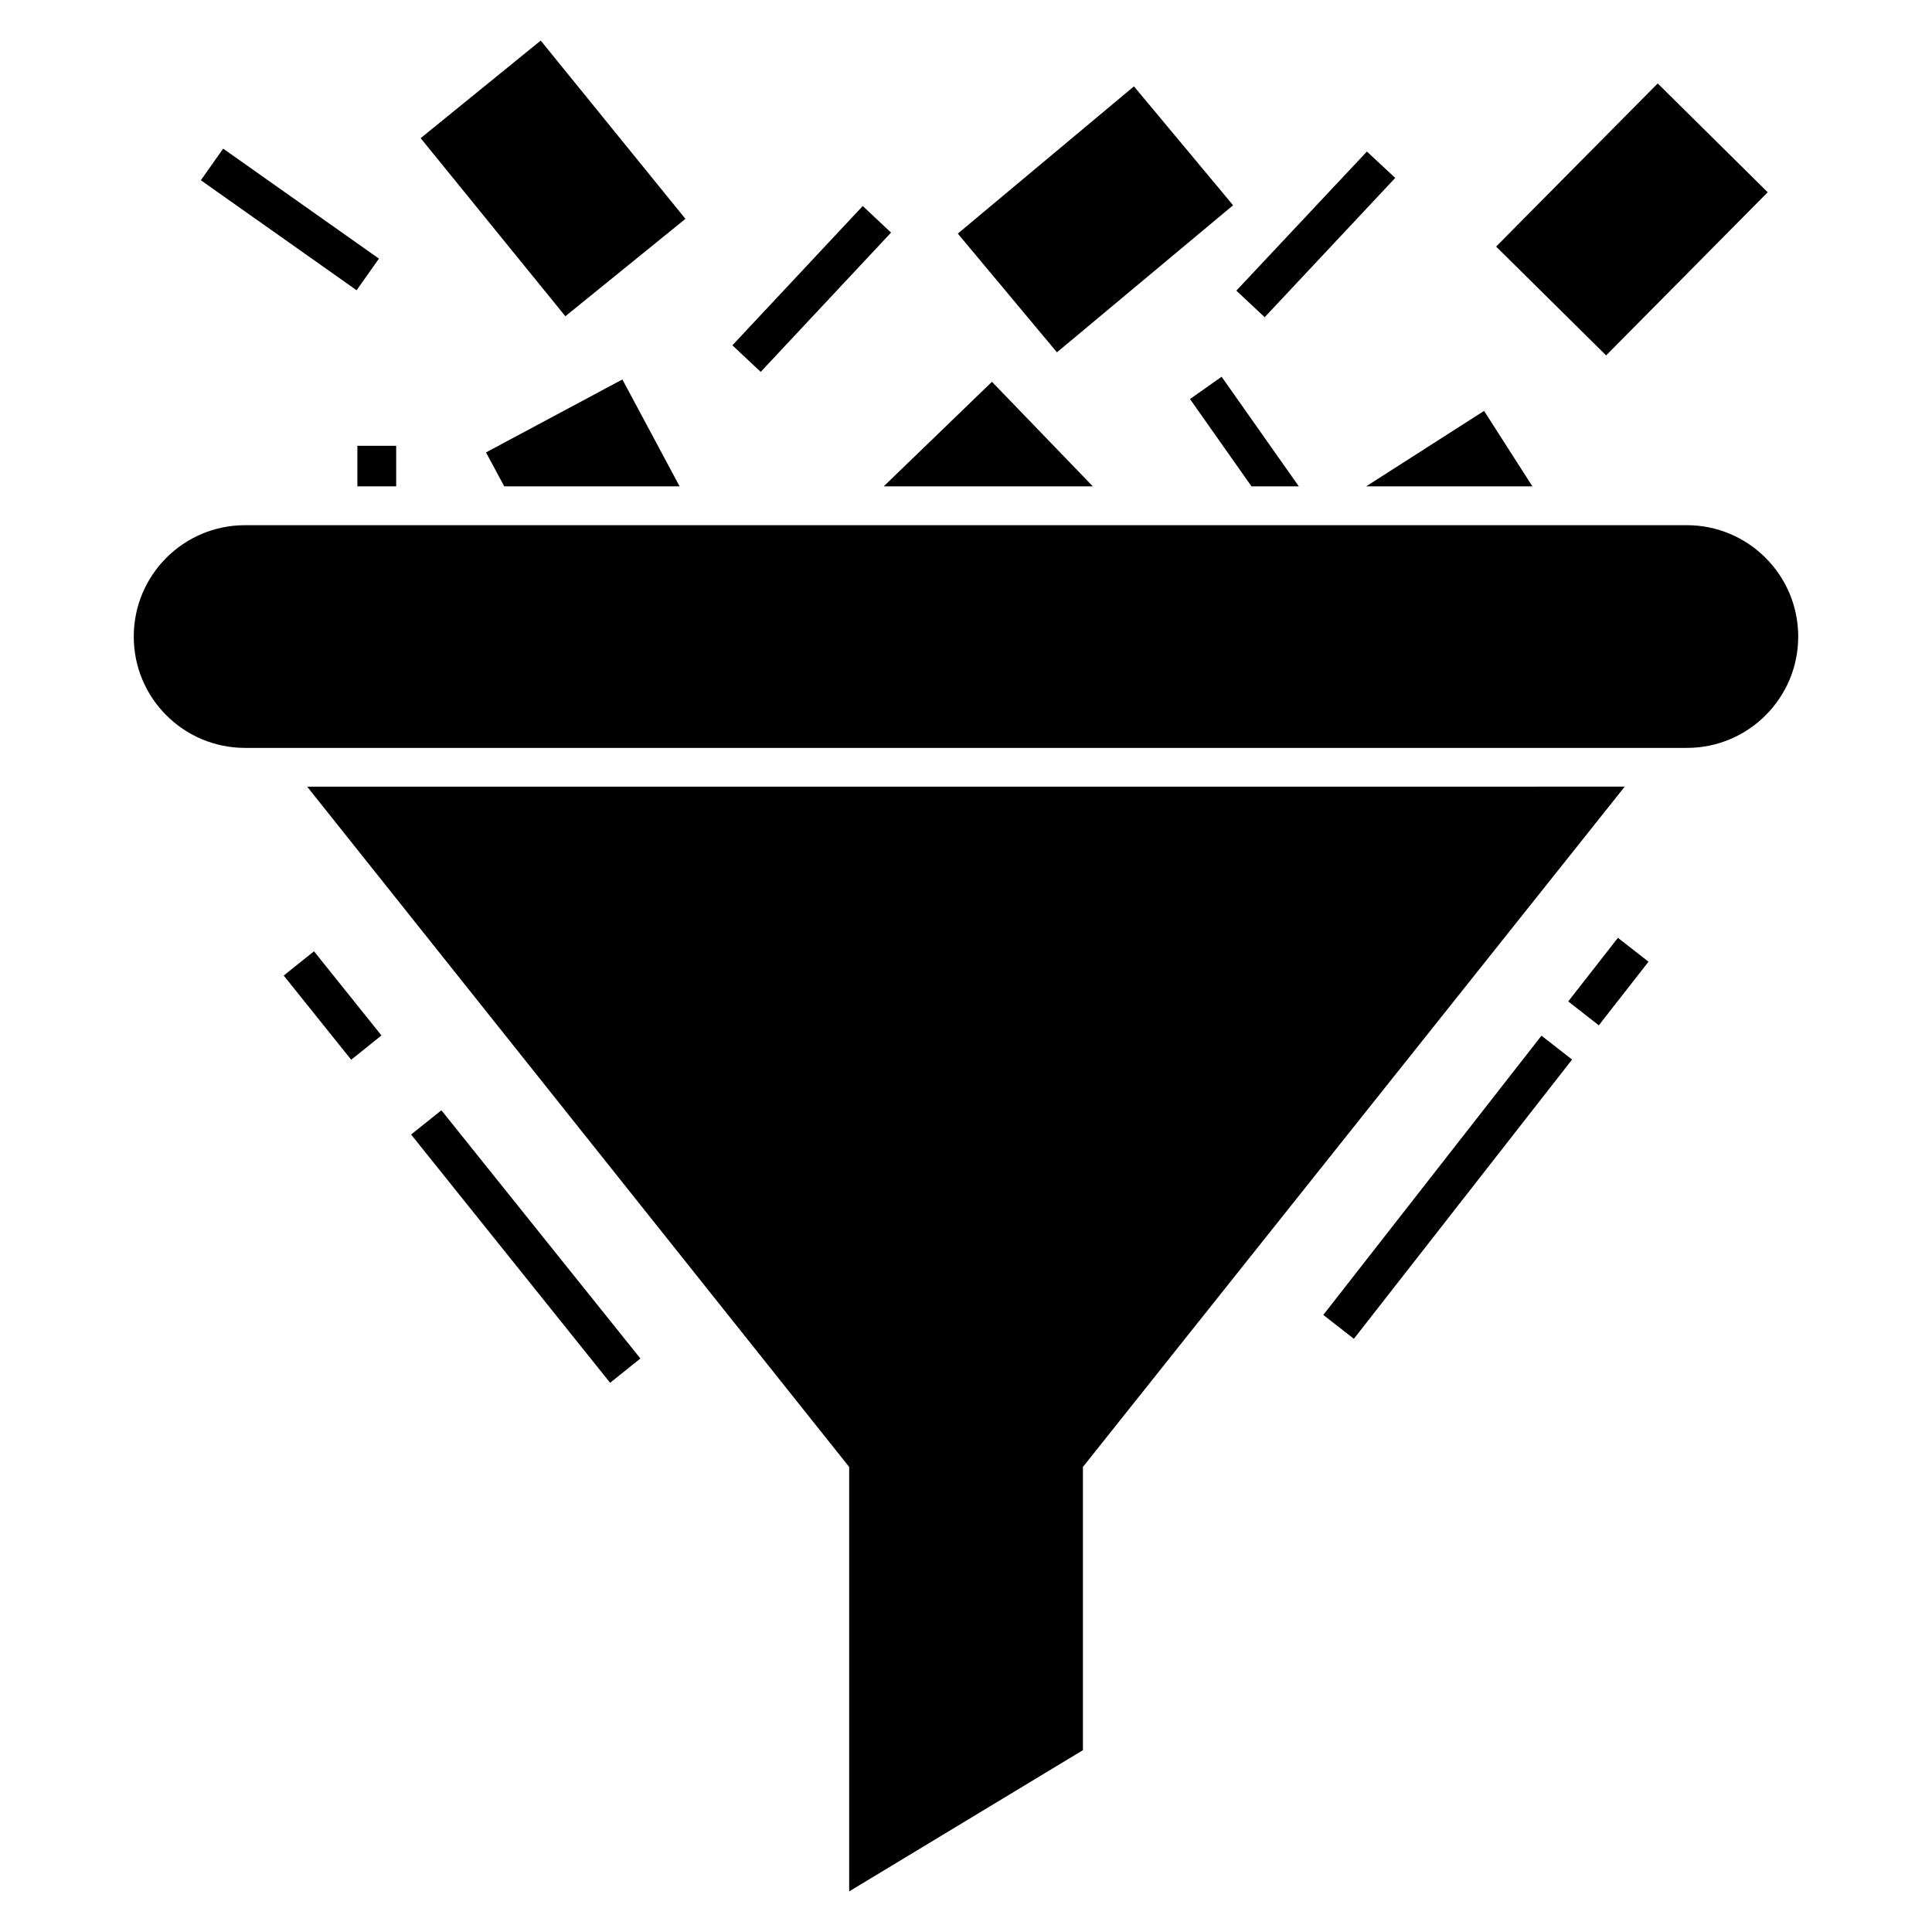 <?xml version="1.0" encoding="UTF-8"?>
<!-- Uploaded to: SVG Repo, www.svgrepo.com, Generator: SVG Repo Mixer Tools -->
<svg fill="#000000" width="800px" height="800px" version="1.1" viewBox="144 144 512 512" xmlns="http://www.w3.org/2000/svg">
 <g>
  <path d="m591.06 283.18h-382.13c-16.277 0-29.484 13.207-29.484 29.535 0 16.312 13.238 29.484 29.484 29.484h382.13c16.277 0 29.484-13.207 29.484-29.484 0-16.398-13.328-29.535-29.484-29.535z"/>
  <path d="m225.4 352.47 143.64 180.29v112.48l61.945-37.426v-75.059l143.59-180.29z"/>
  <path d="m550.1 272.89-12.801-20-31.258 20z"/>
  <path d="m612.46 194.95-29.148-28.84-42.824 43.234 29.148 28.84z"/>
  <path d="m238.71 262.14h10.281v10.746h-10.281z"/>
  <path d="m325.65 202-38.352-47.246-31.82 25.859 38.348 47.195z"/>
  <path d="m277.63 272.89h46.473l-15.164-28.328-36.141 19.332z"/>
  <path d="m203.14 183.39 41.281 29.148-5.914 8.379-41.281-29.148z"/>
  <path d="m380.14 205.64-7.504-7.043-34.547 36.914 7.504 7.043z"/>
  <path d="m470.78 198.4-26.27-31.516-46.68 39.02 26.27 31.465z"/>
  <path d="m378.19 272.89h55.422l-26.734-27.711z"/>
  <path d="m459.36 249.75 16.297 23.137h12.543l-20.461-29.047z"/>
  <path d="m513.75 191.15-7.504-6.992-34.602 36.863 7.508 7.043z"/>
  <path d="m502.79 498.8-8.102-6.332 57.824-74.004 8.102 6.332z"/>
  <path d="m567.7 415.72-8.102-6.332 13.172-16.855 8.102 6.332z"/>
  <path d="m305.69 510.45-52.742-65.785 8.023-6.43 52.742 65.785z"/>
  <path d="m237.07 424.84-17.883-22.305 8.023-6.434 17.883 22.305z"/>
 </g>
</svg>